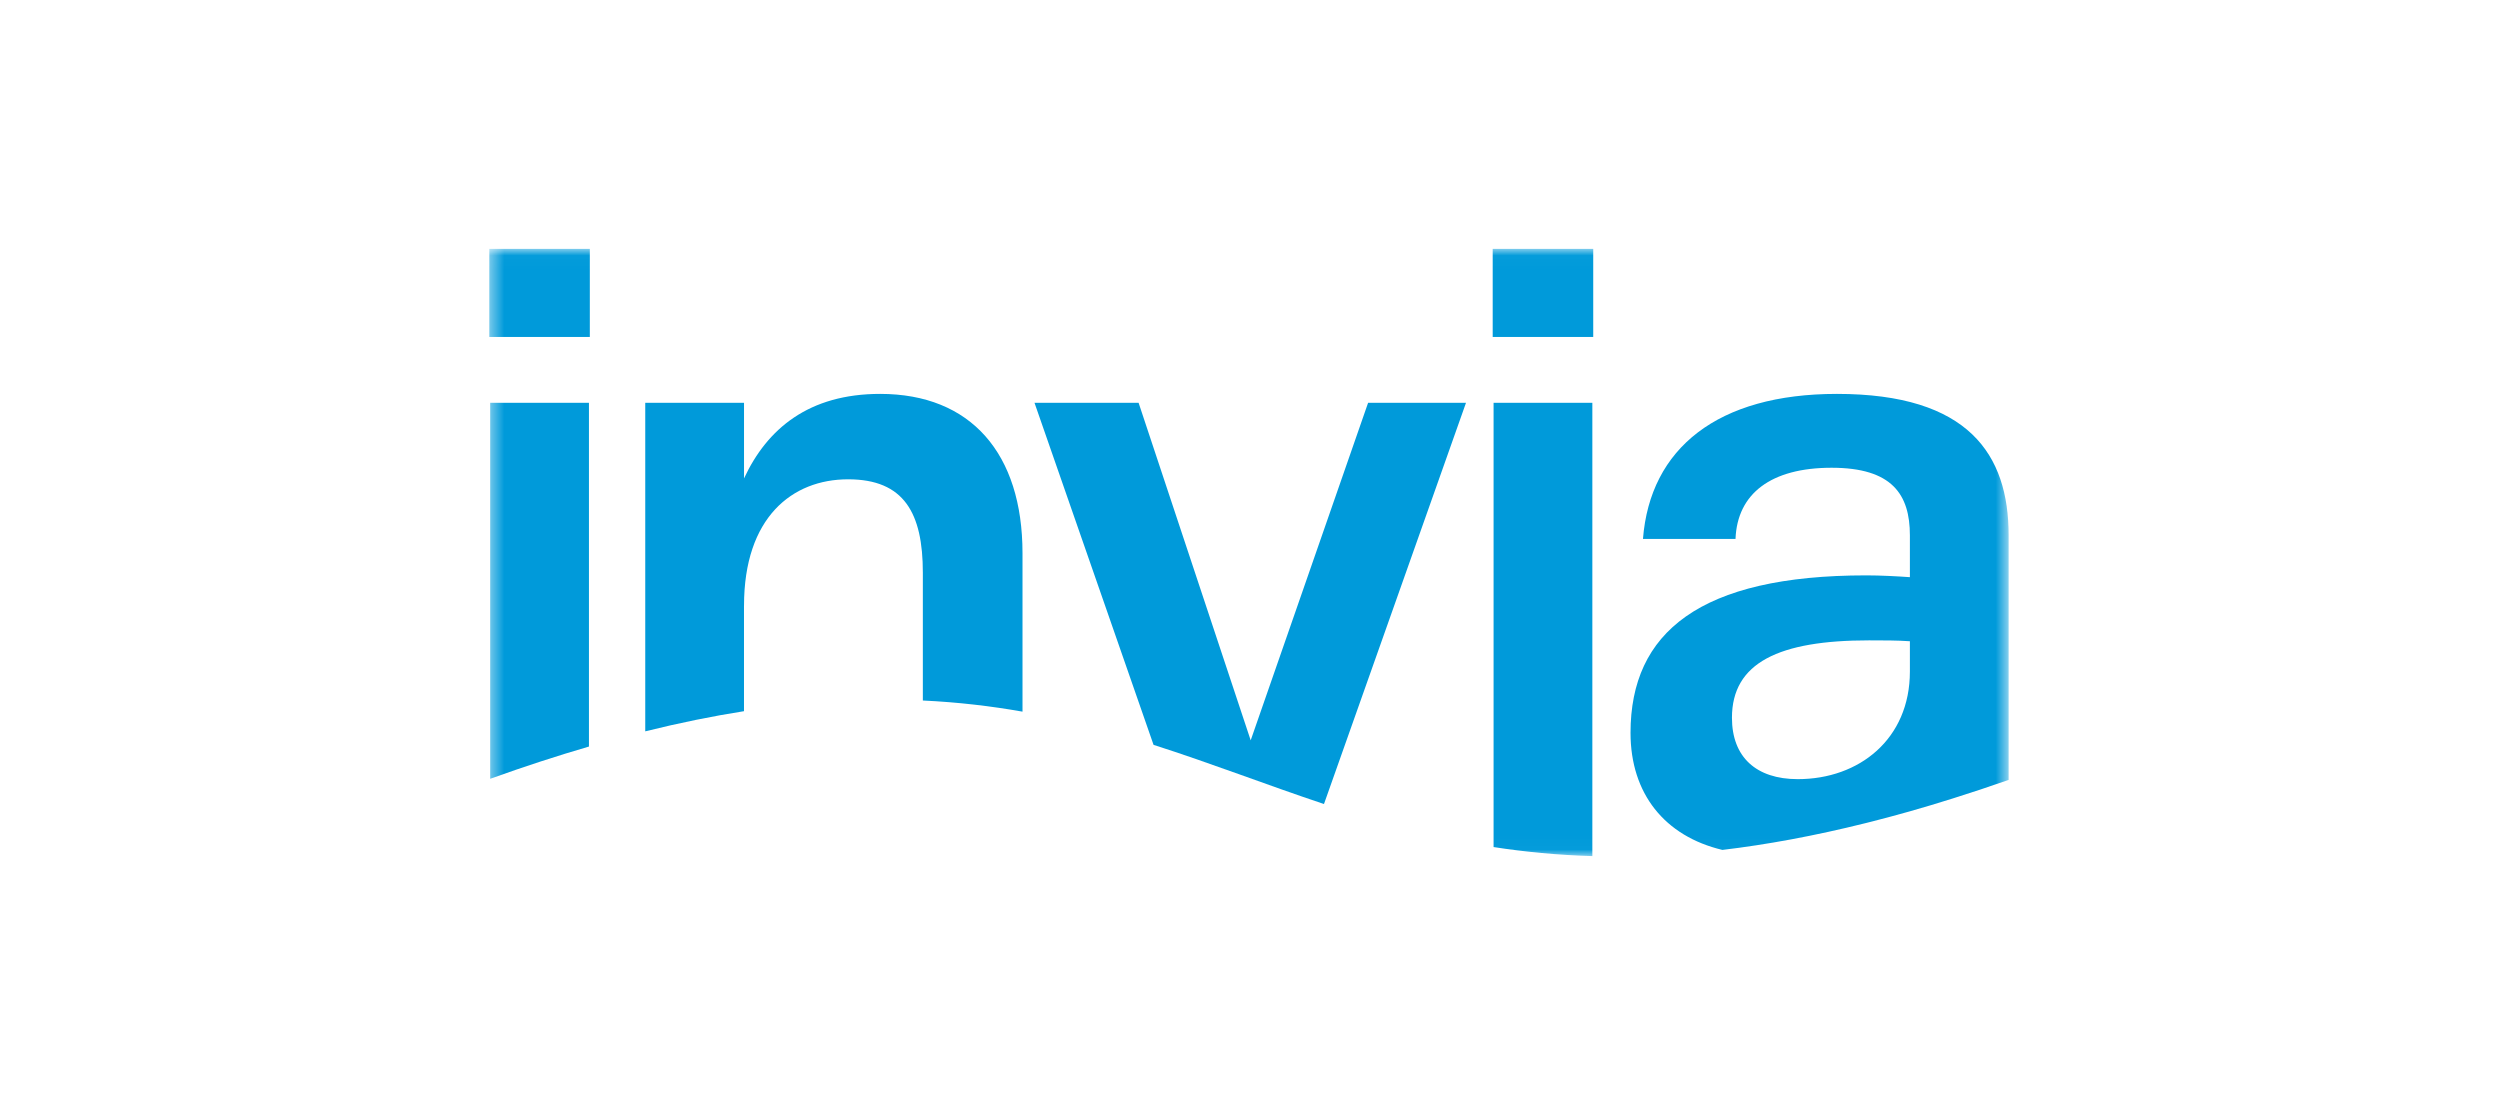 <svg width="181" height="80" viewBox="0 0 181 80" fill="none" xmlns="http://www.w3.org/2000/svg">
<mask id="mask0_1192_950" style="mask-type:luminance" maskUnits="userSpaceOnUse" x="35" y="18" width="111" height="44">
<path d="M145.425 18.018H35.425V61.982H145.425V18.018Z" fill="white"/>
</mask>
<g mask="url(#mask0_1192_950)">
<path fill-rule="evenodd" clip-rule="evenodd" d="M132.993 28.518C124.362 28.518 119.467 32.448 118.951 39.017H125.651C125.778 35.733 128.226 33.865 132.608 33.865C136.989 33.865 138.276 35.797 138.276 38.76V41.787C137.375 41.723 136.15 41.657 135.119 41.657C123.073 41.657 118.05 45.779 118.05 53.058C118.05 57.459 120.521 60.538 124.701 61.534C127.906 61.152 131.348 60.523 135.077 59.592C135.251 59.548 135.427 59.505 135.604 59.459C136.48 59.236 137.369 58.995 138.276 58.74C139.288 58.453 140.321 58.143 141.373 57.811C142.691 57.399 144.039 56.949 145.425 56.465V38.76C145.425 32.898 142.526 28.518 132.993 28.518ZM138.276 48.616C138.276 53.511 134.604 56.41 130.16 56.41C127.133 56.41 125.393 54.8 125.393 51.967C125.393 47.973 128.807 46.362 135.313 46.362C136.344 46.362 137.375 46.362 138.276 46.426V48.616Z" fill="#009ADA"/>
<path d="M42.64 29.161H35.489V56.385C37.983 55.49 40.363 54.715 42.64 54.05V29.161Z" fill="#009ADA"/>
<path d="M42.703 18.018H35.425V24.396H42.703V18.018Z" fill="#009ADA"/>
<path d="M53.867 43.849C53.867 37.473 57.345 34.702 61.403 34.702C65.461 34.702 66.814 37.149 66.814 41.465V50.717C69.356 50.837 71.748 51.12 74.029 51.523V40.048C74.029 32.834 70.292 28.518 63.723 28.518C58.57 28.518 55.543 31.029 53.867 34.638V29.163H46.716V52.949C49.225 52.327 51.603 51.846 53.865 51.49V43.849H53.867Z" fill="#009ADA"/>
<path d="M106.137 29.161H99.051L90.55 53.6L82.434 29.161H74.897L83.517 53.928C87.707 55.267 91.697 56.823 95.856 58.211L106.139 29.161H106.137Z" fill="#009ADA"/>
<path d="M115.35 18.018H108.071V24.396H115.35V18.018Z" fill="#009ADA"/>
<path d="M115.286 29.161H108.135V61.327C110.393 61.677 112.763 61.908 115.286 61.982V29.161Z" fill="#009ADA"/>
</g>
</svg>
